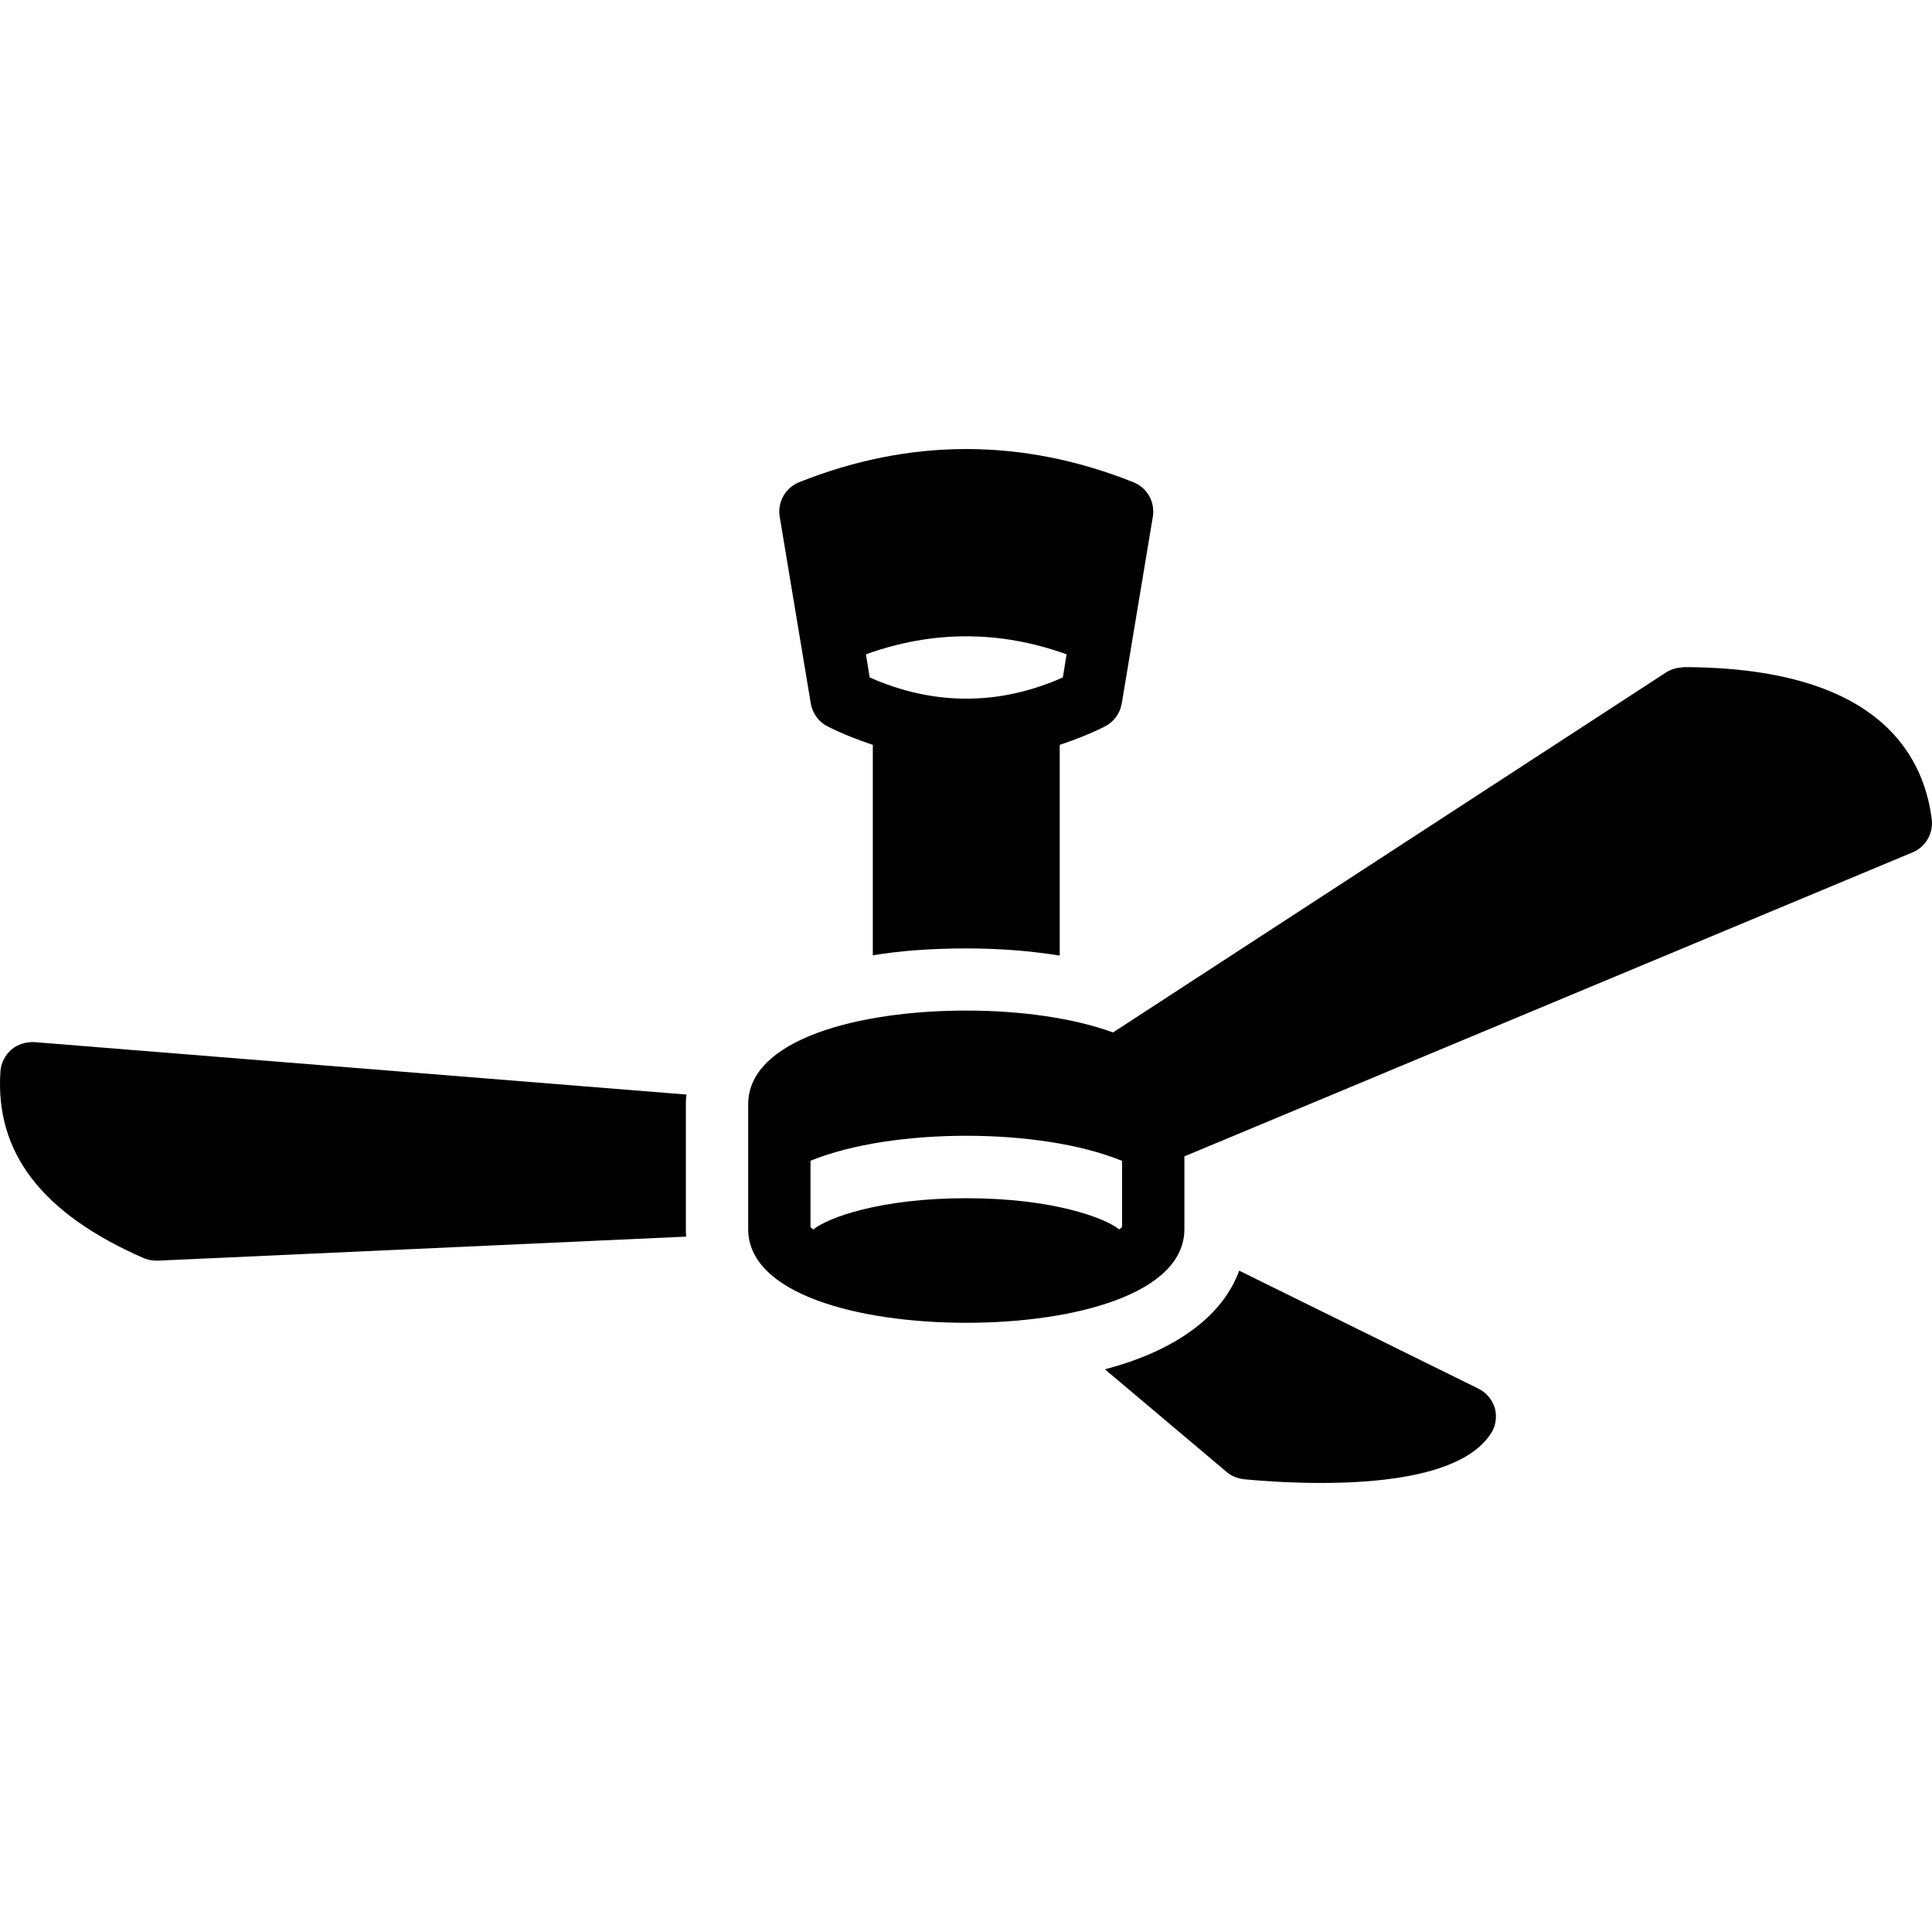 <svg width="512" height="512" viewBox="0 0 512 512" fill="none" xmlns="http://www.w3.org/2000/svg">
<path d="M391.812 368.012L328.402 336.736C323.943 348.899 311.393 358.001 292.816 362.882L325.099 390.104C326.338 391.18 327.906 391.759 329.558 392.007C333.851 392.421 341.529 393 350.199 393C367.207 393 388.013 390.683 395.032 380.01C396.353 378.107 396.766 375.625 396.188 373.308C395.527 370.991 393.959 369.088 391.812 368.012Z" fill="black"/>
<path d="M181.929 290.069L9.036 276.169C6.89 276.086 4.66 276.748 3.009 278.154C1.358 279.644 0.284 281.629 0.119 283.863C-1.367 305.376 11.018 321.593 38.099 333.425C39.173 333.839 40.246 334.087 41.402 334.087H41.815L181.846 327.716C181.763 327.054 181.763 326.475 181.763 325.813V292.717C181.763 291.807 181.764 290.979 181.929 290.069Z" fill="black"/>
<path d="M445.975 176.88C444.406 176.88 442.837 177.376 441.516 178.204L294.965 273.606C284.727 269.882 270.938 267.813 256.076 267.813C227.344 267.813 198.278 275.508 198.278 292.636V325.732C198.278 342.859 227.341 350.554 256.076 350.554C284.812 350.554 313.875 342.859 313.875 325.732V306.454L506.911 225.863C510.296 224.456 512.36 220.898 511.948 217.175C509.636 198.806 496.343 176.798 445.98 176.798L445.975 176.88ZM297.357 325.151C297.357 325.151 296.944 325.565 296.614 325.813C292.816 322.752 279.028 317.539 256.074 317.539C233.121 317.539 219.333 322.752 215.535 325.813C215.204 325.565 214.957 325.399 214.792 325.151V307.61C225.773 303.142 240.965 300.991 256.074 300.991C271.184 300.991 286.293 303.142 297.275 307.61H297.357L297.357 325.151Z" fill="black"/>
<path d="M219.331 192.517C223.294 194.503 227.34 196.075 231.303 197.399V253.165C238.816 251.924 247.073 251.344 256.072 251.344C265.072 251.344 273.164 252.006 280.842 253.247V197.397C284.805 196.073 288.851 194.501 292.814 192.515C295.126 191.357 296.777 189.123 297.272 186.475L305.529 136.831C306.107 133.025 304.043 129.301 300.41 127.812C271.017 116.063 241.127 116.063 211.736 127.812C208.103 129.301 206.039 133.025 206.617 136.831L214.873 186.475C215.369 189.123 217.019 191.359 219.331 192.517ZM282.657 173.404L281.666 179.526C273.079 183.332 264.575 185.153 256.07 185.153C247.566 185.153 239.062 183.332 230.475 179.526L229.484 173.404C247.153 167.033 264.99 167.033 282.657 173.404Z" fill="black"/>
</svg>
